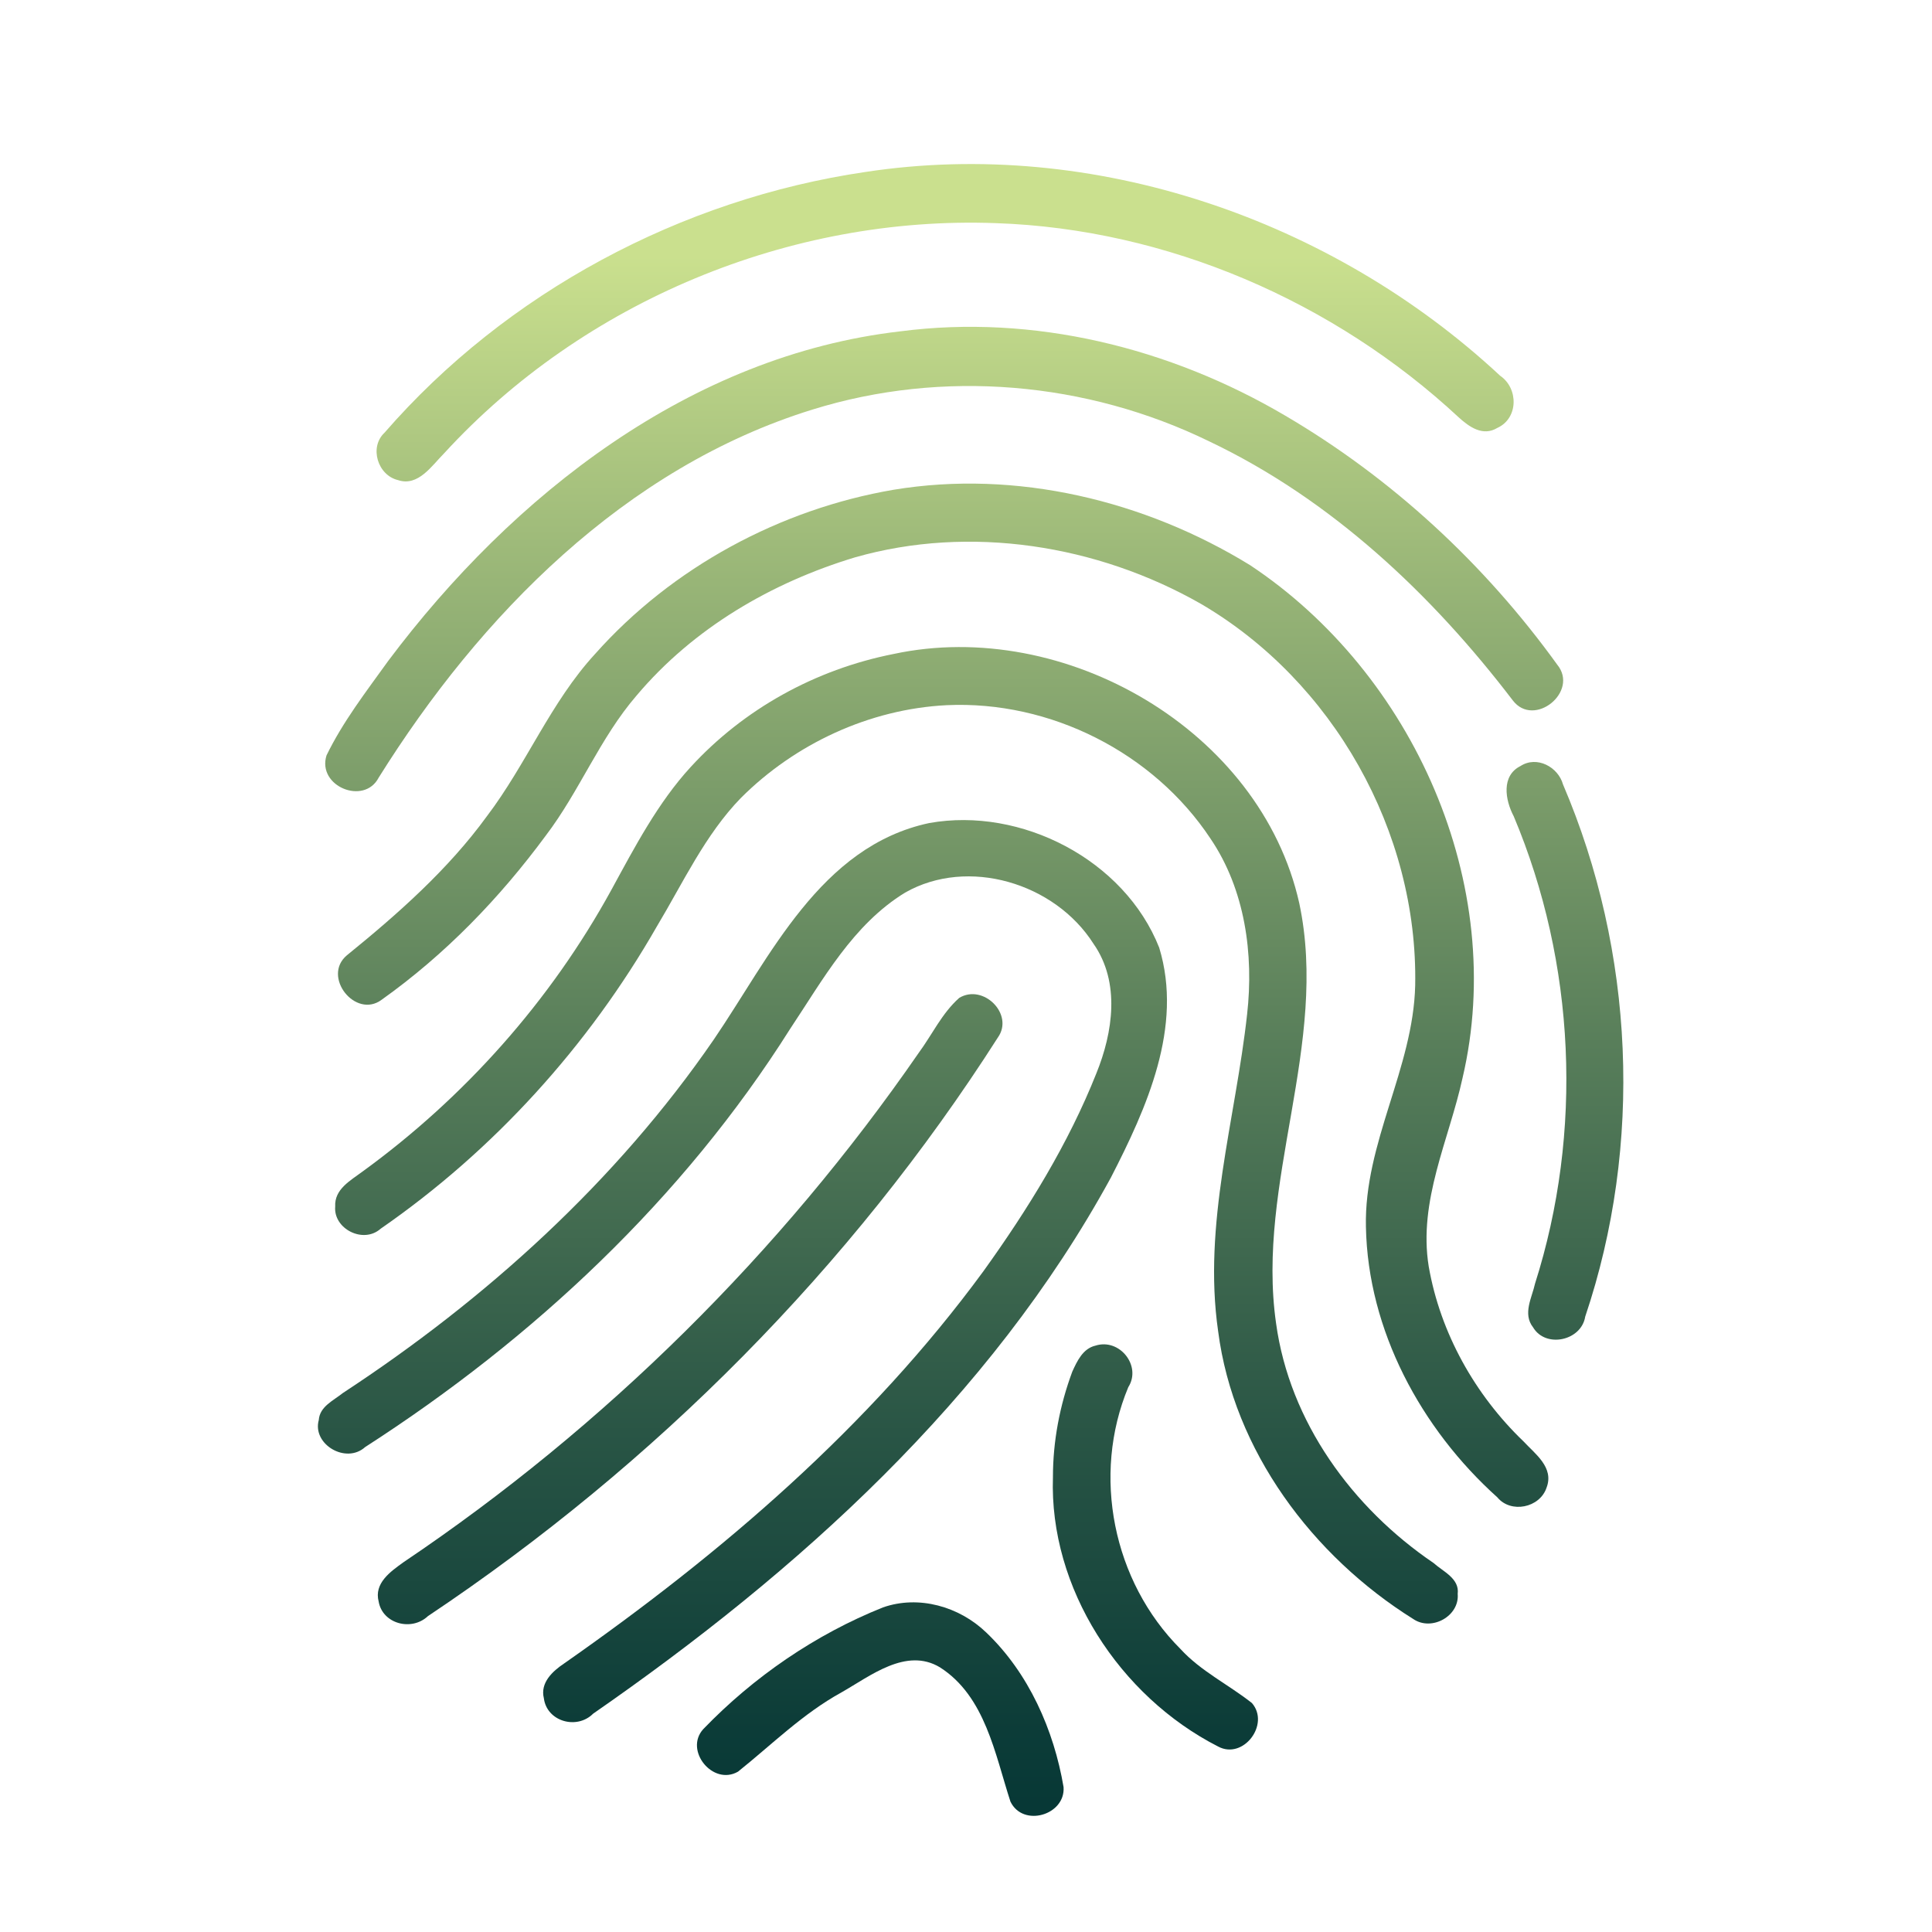 <?xml version="1.0" encoding="utf-8"?>
<!-- Generator: Adobe Illustrator 22.0.1, SVG Export Plug-In . SVG Version: 6.00 Build 0)  -->
<svg version="1.1" id="Layer_1" xmlns="http://www.w3.org/2000/svg" xmlns:xlink="http://www.w3.org/1999/xlink" x="0px" y="0px"
	 viewBox="0 0 200 200" style="enable-background:new 0 0 200 200;" xml:space="preserve">
<style type="text/css">
	.st0{fill:url(#SVGID_1_);}
	.st1{fill:url(#SVGID_2_);}
	.st2{fill:url(#SVGID_3_);}
	.st3{fill:url(#SVGID_4_);}
	.st4{fill:url(#SVGID_5_);}
	.st5{fill:url(#SVGID_6_);}
	.st6{fill:url(#SVGID_7_);}
	.st7{fill:url(#SVGID_8_);}
	.st8{fill:url(#SVGID_9_);}
</style>
<g id="_x23_000000ff">
	<linearGradient id="SVGID_1_" gradientUnits="userSpaceOnUse" x1="97.786" y1="1.51" x2="97.786" y2="196.702">
		<stop  offset="0.128" style="stop-color:#CAE08E"/>
		<stop  offset="0.301" style="stop-color:#98B577"/>
		<stop  offset="0.546" style="stop-color:#587E5A"/>
		<stop  offset="0.752" style="stop-color:#295545"/>
		<stop  offset="0.91" style="stop-color:#0C3C38"/>
		<stop  offset="1" style="stop-color:#013333"/>
	</linearGradient>
	<path class="st0" d="M89.6,17.8c23.6-3.6,48.3,4.9,65.7,21.1c1.9,1.3,1.9,4.4-0.3,5.4c-1.5,0.9-2.9-0.1-4-1.1
		c-12.9-12-30.2-19.5-47.9-20.1C81.8,22.3,60.4,31.2,46,46.9c-1.3,1.3-2.7,3.5-4.8,2.8c-2.1-0.5-3-3.4-1.4-4.9
		C52.4,30.3,70.5,20.6,89.6,17.8z"/>
	<linearGradient id="SVGID_2_" gradientUnits="userSpaceOnUse" x1="97.844" y1="1.51" x2="97.844" y2="196.702">
		<stop  offset="0.128" style="stop-color:#CAE08E"/>
		<stop  offset="0.301" style="stop-color:#98B577"/>
		<stop  offset="0.546" style="stop-color:#587E5A"/>
		<stop  offset="0.752" style="stop-color:#295545"/>
		<stop  offset="0.91" style="stop-color:#0C3C38"/>
		<stop  offset="1" style="stop-color:#013333"/>
	</linearGradient>
	<path class="st1" d="M93.2,34.3c13.8-1.8,27.9,1.7,39.8,8.7c11.1,6.5,20.7,15.4,28.2,25.8c2.3,2.8-2.4,6.6-4.6,3.7
		c-8.4-11-18.8-20.8-31.4-26.8c-12.7-6.2-27.6-7.5-41.1-3.3c-19.4,6-34.4,21.3-44.9,38.1c-1.5,2.9-6.4,0.9-5.4-2.3
		c1.7-3.5,4.1-6.6,6.4-9.8C53.1,51.2,71.5,36.8,93.2,34.3z"/>
	<linearGradient id="SVGID_3_" gradientUnits="userSpaceOnUse" x1="97.715" y1="1.51" x2="97.715" y2="196.702">
		<stop  offset="0.128" style="stop-color:#CAE08E"/>
		<stop  offset="0.301" style="stop-color:#98B577"/>
		<stop  offset="0.546" style="stop-color:#587E5A"/>
		<stop  offset="0.752" style="stop-color:#295545"/>
		<stop  offset="0.91" style="stop-color:#0C3C38"/>
		<stop  offset="1" style="stop-color:#013333"/>
	</linearGradient>
	<path class="st2" d="M92.5,50.7c12.7-2.1,26,1.1,36.9,7.8c16.9,11.2,26.7,33.1,22,53.1c-1.4,6.4-4.6,12.7-3.5,19.5
		c1.2,6.9,4.8,13.3,9.8,18.1c1.2,1.3,3.2,2.7,2.4,4.8c-0.7,2.1-3.7,2.7-5.1,1c-7.9-7.1-13.4-17.3-13.6-28c-0.2-8.7,4.9-16.4,5.1-25
		c0.3-15.9-8.5-31.5-22.2-39.5c-10.7-6.1-23.9-8.2-35.8-4.8C79.9,60.3,71.8,65,65.9,72c-3.8,4.4-5.9,9.9-9.4,14.5
		c-4.8,6.5-10.4,12.3-17,17c-2.7,2-6.2-2.4-3.6-4.6c5.3-4.3,10.5-8.9,14.5-14.4c4.1-5.4,6.6-11.8,11.2-16.8
		C69.6,58.7,80.8,52.7,92.5,50.7z"/>
	<linearGradient id="SVGID_4_" gradientUnits="userSpaceOnUse" x1="92.727" y1="1.51" x2="92.727" y2="196.702">
		<stop  offset="0.128" style="stop-color:#CAE08E"/>
		<stop  offset="0.301" style="stop-color:#98B577"/>
		<stop  offset="0.546" style="stop-color:#587E5A"/>
		<stop  offset="0.752" style="stop-color:#295545"/>
		<stop  offset="0.91" style="stop-color:#0C3C38"/>
		<stop  offset="1" style="stop-color:#013333"/>
	</linearGradient>
	<path class="st3" d="M92.5,67.7c17.7-3.8,38,7.9,42,25.8c3.1,14.6-4.5,28.9-2.4,43.5c1.4,10.2,7.9,19.1,16.3,24.8
		c1,0.9,2.7,1.6,2.5,3.2c0.2,2.3-2.7,3.9-4.6,2.6c-10.4-6.5-18.6-17.4-20.2-29.8c-1.6-11.1,1.8-21.9,3-32.8
		c0.7-6.2-0.2-12.9-3.8-18.2C119.4,77.9,108.7,72.5,98,73c-8,0.4-15.7,4-21.3,9.6c-3.7,3.8-6,8.8-8.7,13.3
		c-7.1,12.4-16.9,23.2-28.6,31.3c-1.8,1.6-4.9,0-4.7-2.3c-0.1-1.8,1.6-2.7,2.8-3.6c10.6-7.7,19.5-17.7,25.8-29.2
		c2.4-4.4,4.8-9,8.2-12.7C77,73.4,84.4,69.3,92.5,67.7z"/>
	<linearGradient id="SVGID_5_" gradientUnits="userSpaceOnUse" x1="161.979" y1="1.51" x2="161.979" y2="196.702">
		<stop  offset="0.128" style="stop-color:#CAE08E"/>
		<stop  offset="0.301" style="stop-color:#98B577"/>
		<stop  offset="0.546" style="stop-color:#587E5A"/>
		<stop  offset="0.752" style="stop-color:#295545"/>
		<stop  offset="0.91" style="stop-color:#0C3C38"/>
		<stop  offset="1" style="stop-color:#013333"/>
	</linearGradient>
	<path class="st4" d="M157.4,79.3c1.7-1.1,3.9,0.1,4.4,1.9c7.4,17.3,8.3,37.3,2.3,55.1c-0.4,2.5-4.1,3.3-5.4,1.1
		c-1.1-1.4-0.1-3.1,0.2-4.5c5-15.7,4.2-33.2-2.2-48.4C155.8,82.8,155.4,80.3,157.4,79.3z"/>
	<linearGradient id="SVGID_6_" gradientUnits="userSpaceOnUse" x1="76.793" y1="1.51" x2="76.793" y2="196.702">
		<stop  offset="0.128" style="stop-color:#CAE08E"/>
		<stop  offset="0.301" style="stop-color:#98B577"/>
		<stop  offset="0.546" style="stop-color:#587E5A"/>
		<stop  offset="0.752" style="stop-color:#295545"/>
		<stop  offset="0.91" style="stop-color:#0C3C38"/>
		<stop  offset="1" style="stop-color:#013333"/>
	</linearGradient>
	<path class="st5" d="M96.2,85.2c9.5-1.7,20.2,3.8,23.8,12.9c2.5,8.2-1.3,16.6-5,23.8c-12.5,22.9-32.4,40.8-53.6,55.5
		c-1.7,1.7-4.8,0.8-5.1-1.6c-0.4-1.6,0.9-2.8,2.1-3.6c16.3-11.4,31.6-24.5,43.4-40.6c4.6-6.4,8.8-13.2,11.7-20.5
		c1.7-4.2,2.5-9.4-0.3-13.4c-4-6.3-13-9-19.5-5.3c-5.4,3.3-8.5,9-11.9,14.1c-11.1,17.6-26.6,32.1-44,43.3c-2,1.8-5.5-0.3-4.8-2.8
		c0.1-1.4,1.5-2,2.5-2.8c14.8-9.7,28.3-21.9,38.4-36.6C79.7,99.1,84.9,87.6,96.2,85.2z"/>
	<linearGradient id="SVGID_7_" gradientUnits="userSpaceOnUse" x1="71.471" y1="1.51" x2="71.471" y2="196.702">
		<stop  offset="0.128" style="stop-color:#CAE08E"/>
		<stop  offset="0.301" style="stop-color:#98B577"/>
		<stop  offset="0.546" style="stop-color:#587E5A"/>
		<stop  offset="0.752" style="stop-color:#295545"/>
		<stop  offset="0.91" style="stop-color:#0C3C38"/>
		<stop  offset="1" style="stop-color:#013333"/>
	</linearGradient>
	<path class="st6" d="M99.3,103.3c2.5-1.5,5.7,1.7,4,4.1c-15.2,23.8-35.5,44.2-59,59.9c-1.7,1.6-4.7,0.8-5.1-1.5
		c-0.5-1.9,1.2-3.1,2.6-4.1c20.8-14,39-32,53.3-52.7C96.5,107.1,97.5,104.9,99.3,103.3z"/>
	<linearGradient id="SVGID_8_" gradientUnits="userSpaceOnUse" x1="119.679" y1="1.51" x2="119.679" y2="196.702">
		<stop  offset="0.128" style="stop-color:#CAE08E"/>
		<stop  offset="0.301" style="stop-color:#98B577"/>
		<stop  offset="0.546" style="stop-color:#587E5A"/>
		<stop  offset="0.752" style="stop-color:#295545"/>
		<stop  offset="0.91" style="stop-color:#0C3C38"/>
		<stop  offset="1" style="stop-color:#013333"/>
	</linearGradient>
	<path class="st7" d="M113.4,139.3c2.5-0.8,4.8,2.1,3.4,4.3c-3.8,9.1-1.6,20.1,5.4,27.1c2.1,2.3,5,3.7,7.4,5.6
		c1.9,2.2-0.9,5.9-3.5,4.5c-10.2-5.2-17.5-16.4-17.1-27.9c0-3.7,0.7-7.4,2-10.9C111.5,140.9,112.1,139.6,113.4,139.3z"/>
	<linearGradient id="SVGID_9_" gradientUnits="userSpaceOnUse" x1="91.206" y1="1.51" x2="91.206" y2="196.702">
		<stop  offset="0.128" style="stop-color:#CAE08E"/>
		<stop  offset="0.301" style="stop-color:#98B577"/>
		<stop  offset="0.546" style="stop-color:#587E5A"/>
		<stop  offset="0.752" style="stop-color:#295545"/>
		<stop  offset="0.91" style="stop-color:#0C3C38"/>
		<stop  offset="1" style="stop-color:#013333"/>
	</linearGradient>
	<path class="st8" d="M91.4,166.4c3.7-1.3,7.9-0.1,10.7,2.6c4.4,4.2,7,10.1,8,16c0.2,2.9-4.2,4.2-5.5,1.5
		c-1.6-4.9-2.6-10.9-7.3-13.9c-3.5-2.1-7.2,0.9-10.2,2.6c-4,2.2-7.2,5.4-10.7,8.2c-2.6,1.5-5.6-2.2-3.6-4.4
		C78,173.6,84.4,169.2,91.4,166.4z"/>
</g>
</svg>
